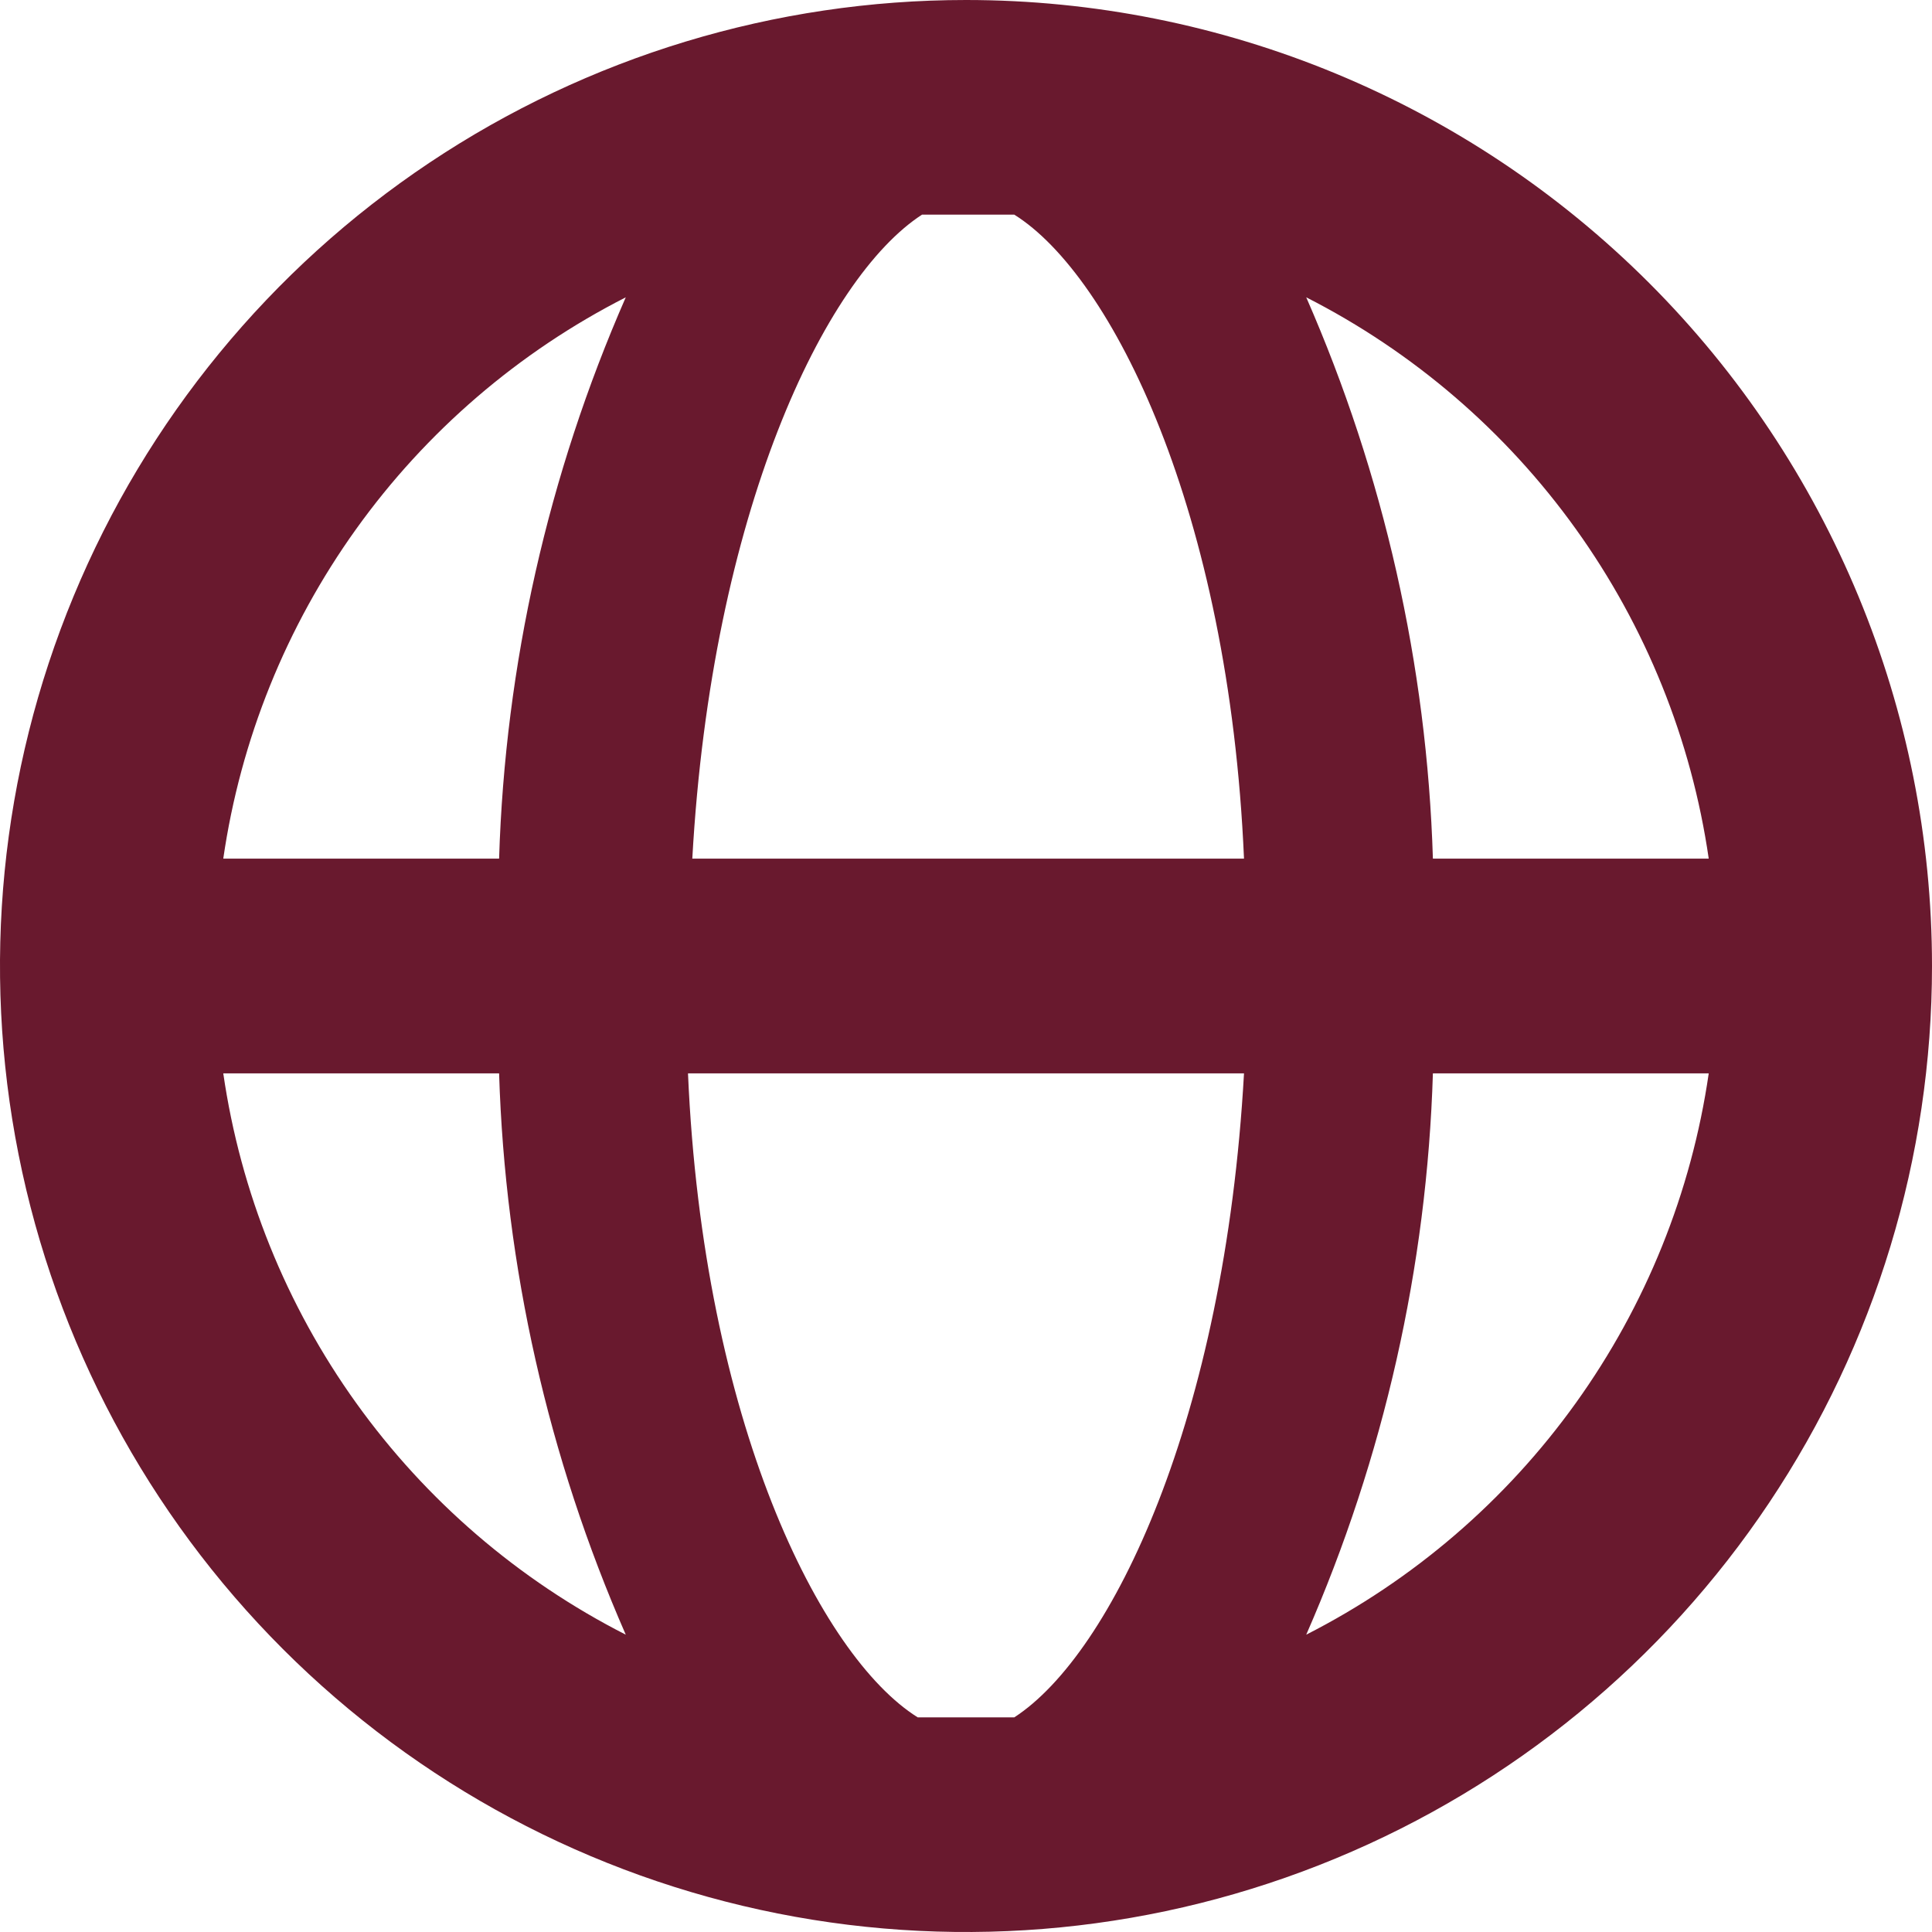 <svg width="48" height="48" viewBox="0 0 48 48" fill="none" xmlns="http://www.w3.org/2000/svg">
<path d="M24 0C19.253 0 14.613 1.408 10.666 4.045C6.72 6.682 3.643 10.43 1.827 14.816C0.01 19.201 -0.465 24.027 0.461 28.682C1.387 33.338 3.673 37.614 7.029 40.971C10.386 44.327 14.662 46.613 19.318 47.539C23.973 48.465 28.799 47.99 33.184 46.173C37.57 44.357 41.318 41.281 43.955 37.334C46.592 33.387 48 28.747 48 24C48 17.635 45.471 11.53 40.971 7.029C36.47 2.529 30.365 0 24 0ZM42.453 21.333H35.6C35.452 16.526 34.383 11.792 32.453 7.387C35.114 8.742 37.411 10.716 39.151 13.143C40.891 15.569 42.024 18.378 42.453 21.333ZM25.2 42.667H24H22.8C20.373 41.147 17.467 35.307 17.093 26.667H30.907C30.427 35.253 27.627 41.093 25.2 42.667ZM17.2 21.333C17.68 12.747 20.48 6.907 22.907 5.333H24H25.2C27.627 6.853 30.533 12.693 30.907 21.333H17.2ZM15.547 7.387C13.617 11.792 12.549 16.526 12.4 21.333H5.547C5.976 18.378 7.109 15.569 8.849 13.143C10.589 10.716 12.886 8.742 15.547 7.387ZM5.547 26.667H12.4C12.549 31.474 13.617 36.208 15.547 40.613C12.886 39.258 10.589 37.284 8.849 34.857C7.109 32.431 5.976 29.622 5.547 26.667ZM32.453 40.613C34.383 36.208 35.452 31.474 35.6 26.667H42.453C42.024 29.622 40.891 32.431 39.151 34.857C37.411 37.284 35.114 39.258 32.453 40.613Z" fill="#69192E"/>
</svg>
